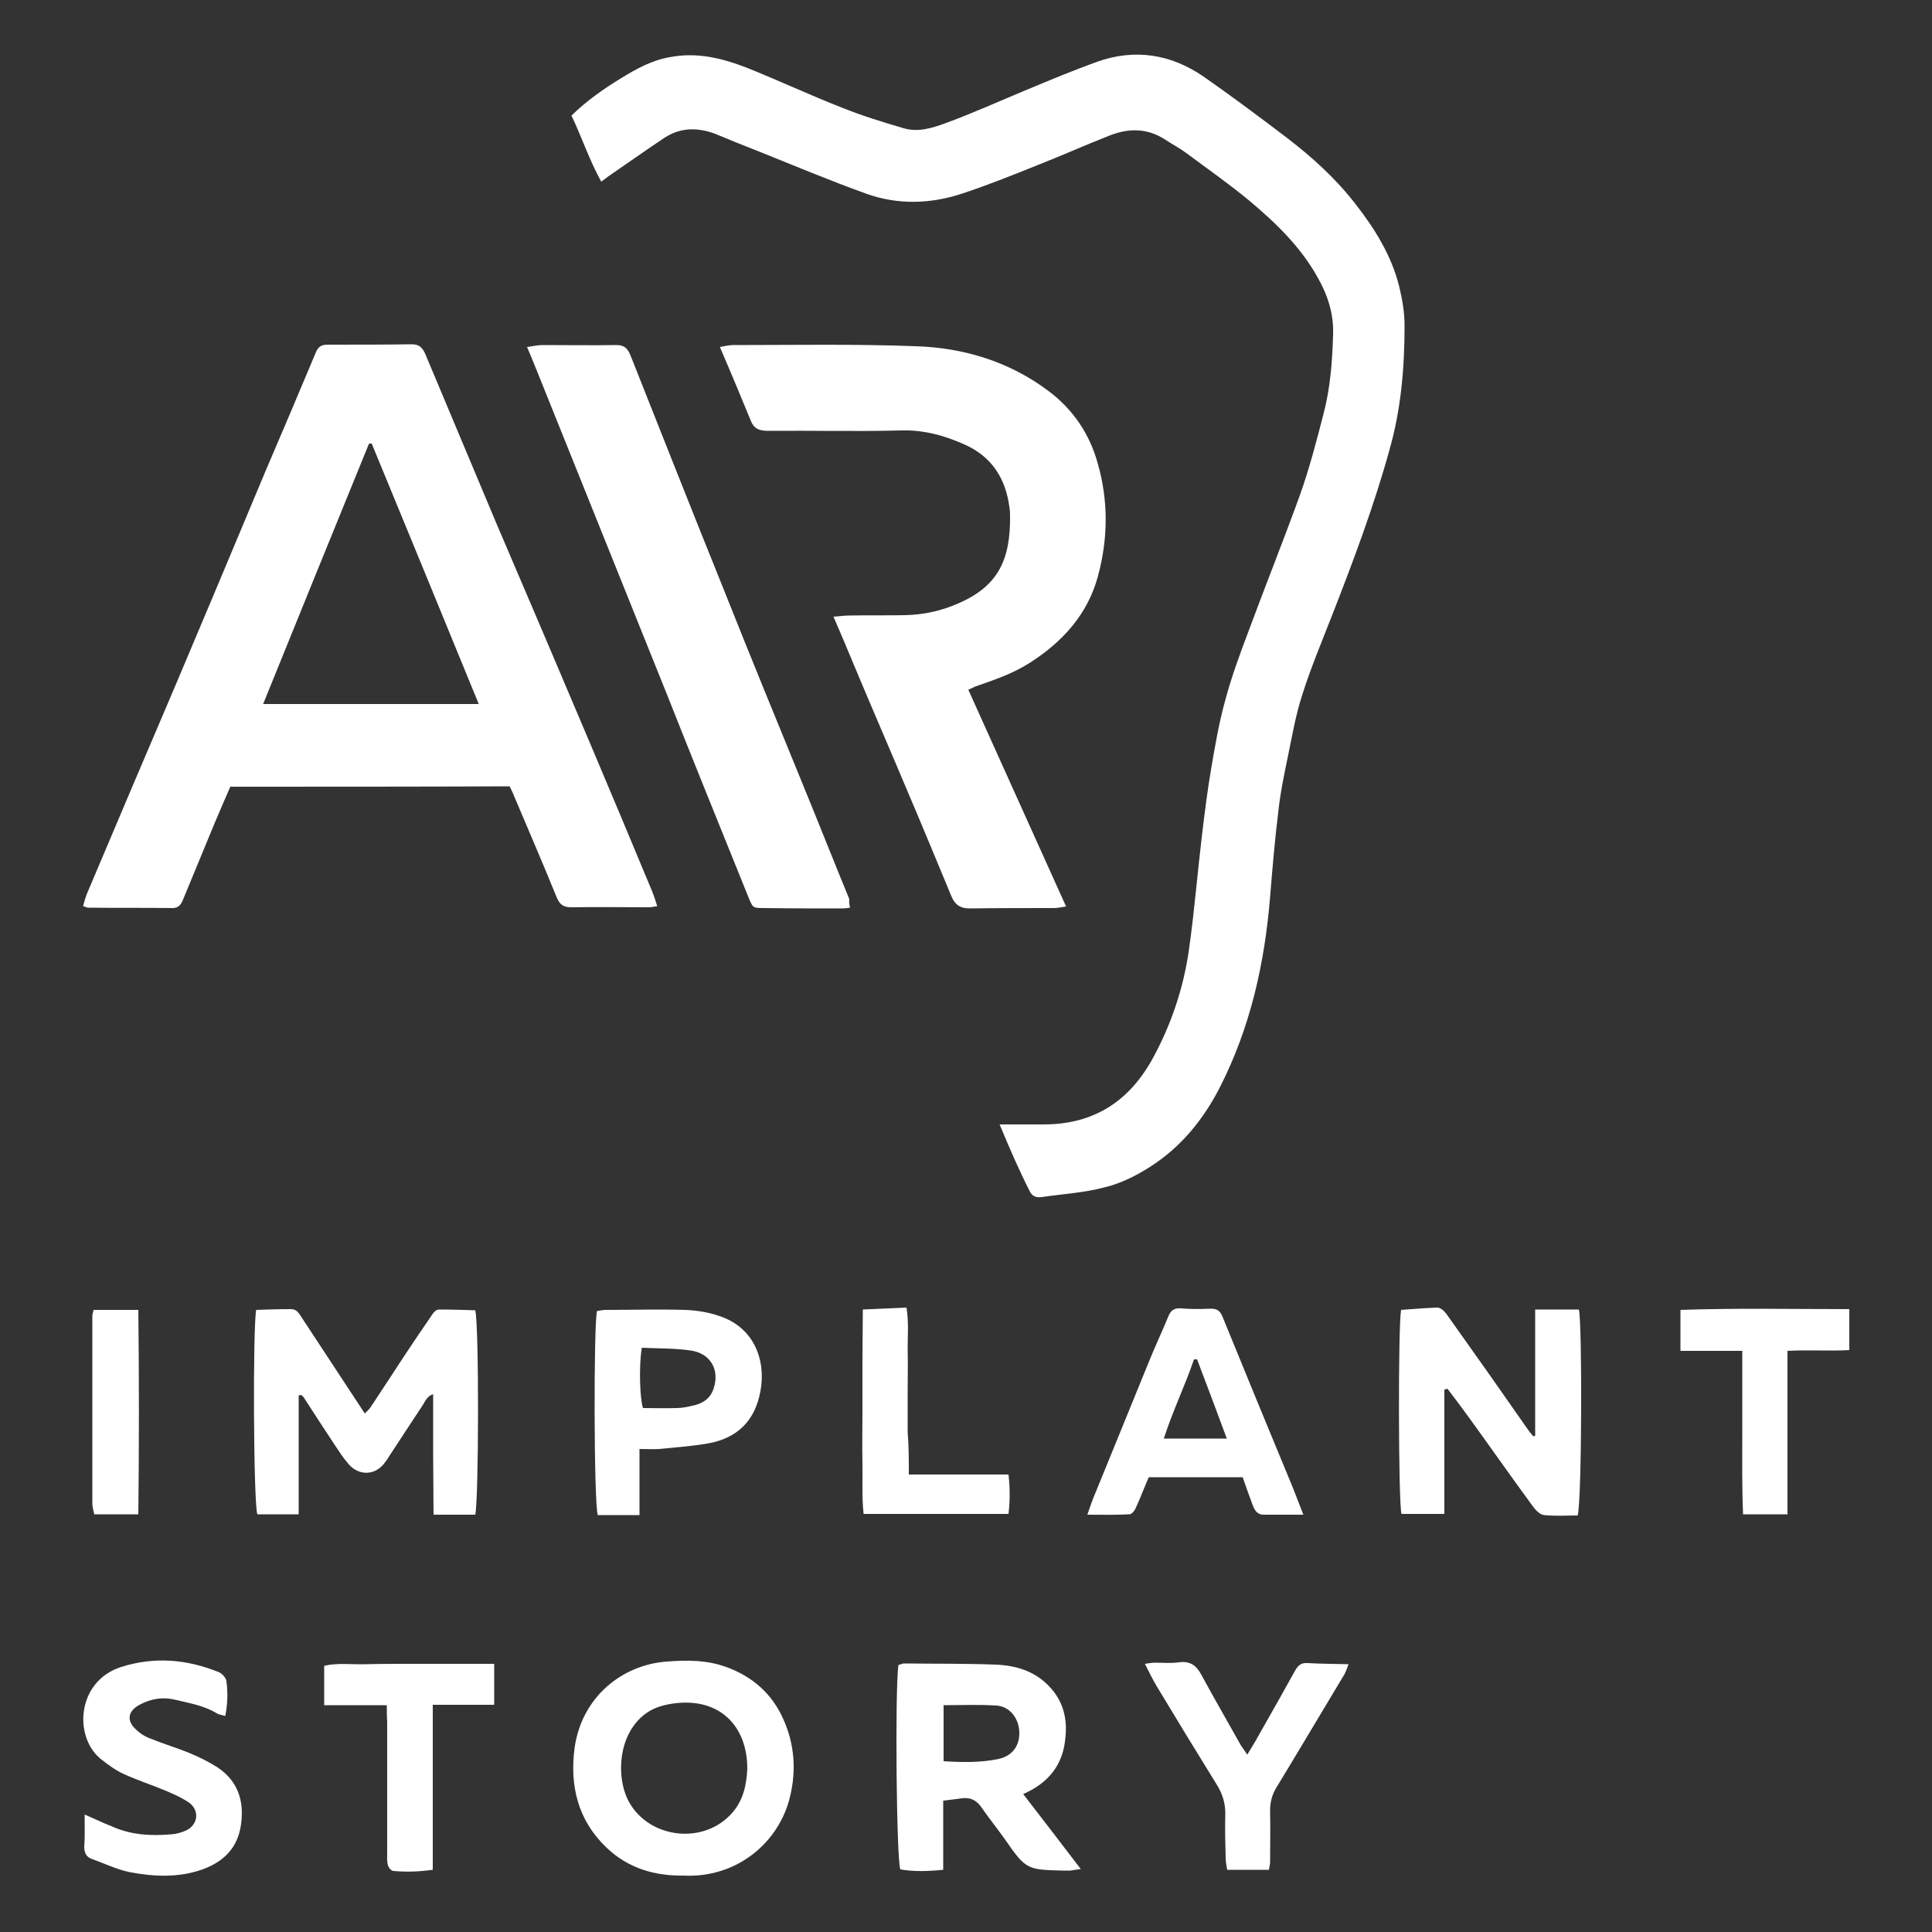 <?xml version="1.0" encoding="utf-8"?>
<!-- Generator: Adobe Illustrator 28.0.0, SVG Export Plug-In . SVG Version: 6.00 Build 0)  -->
<svg version="1.1" id="Слой_1" xmlns="http://www.w3.org/2000/svg" xmlns:xlink="http://www.w3.org/1999/xlink" x="0px" y="0px"
	 viewBox="0 0 500 500" style="enable-background:new 0 0 500 500;" xml:space="preserve">
<rect x="0" y="0" width="500" height="500" fill="#333333" stroke="none"/>
<style type="text/css">
	.st0{fill:#FFFFFF;}
</style>
<path class="st0" d="M258.7,291c4.4,0,7.9,0,11.4,0c13.1,0,22.3-6.1,28.4-17.4c4.7-8.7,7.8-18,9.2-27.8c1.4-9.9,2.2-19.9,3.4-29.9
	c0.7-5.8,1.4-11.5,2.4-17.3c1-5.8,2-11.7,3.6-17.4c1.6-6,3.8-12,6-17.8c4.4-11.9,9.1-23.6,13.4-35.5c2.4-6.8,4.2-13.7,6-20.7
	c1.8-6.8,2.3-13.7,2.5-20.6c0.2-5.4-1.4-10.3-4.1-15c-4.4-7.8-10.7-13.9-17.5-19.6c-5.3-4.4-10.9-8.3-16.4-12.4
	c-1.6-1.2-3.5-2.2-5.2-3.3c-4.7-3.2-9.7-3.2-14.7-1.2c-6.4,2.5-12.6,5.3-19,7.8c-6.2,2.5-12.5,5-18.8,7.1
	c-8.3,2.8-16.9,3.1-25.2,0.1c-9.4-3.4-18.5-7.2-27.7-10.9c-3.8-1.5-7.6-3-11.4-4.6c-4.6-1.7-9-1.6-13.1,1.1
	c-4.8,3.2-9.6,6.6-14.4,9.9c-0.5,0.4-1.1,0.8-1.9,1.4c-3.1-5.6-5-11.4-7.7-17.1c3.9-3.8,8.3-6.9,12.9-9.7c3.9-2.4,7.9-4.6,12.5-5.4
	c7.2-1.4,13.8,0.3,20.4,2.9c8.2,3.3,16.1,7,24.3,10.2c5.2,2.1,10.5,3.7,15.9,5.3c3.8,1.1,7.5-0.1,11-1.4c7.1-2.6,13.9-5.7,20.9-8.6
	c6-2.5,12-5,18.1-7.2c9.8-3.5,19.2-2,27.7,3.9c7.3,5.1,14.4,10.4,21.5,15.8c6.5,5,12.6,10.5,17.7,17.1c5,6.4,9.3,13.3,11.3,21.3
	c0.8,3.3,1.4,6.8,1.4,10.1c0,10.9-0.9,21.7-3.9,32.2c-4,14.5-9.3,28.6-14.8,42.7c-2.7,6.9-5.6,13.8-7.8,20.8
	c-1.7,5.2-2.6,10.6-3.7,15.9c-1,4.8-2,9.6-2.5,14.5c-0.9,7.2-1.5,14.5-2.1,21.8c-1.4,17.2-5.1,33.8-13,49.3
	c-4.3,8.4-10.1,15.5-18.1,20.6c-3.6,2.3-7.6,4.3-11.8,5.3c-5.3,1.4-10.8,1.7-16.2,2.5c-1.4,0.2-2.5-0.2-3.1-1.5
	C263.8,303,261.4,297.5,258.7,291z"/>
<path class="st0" d="M59.6,203.6c-1.3,3-2.7,6.2-4,9.3c-2.7,6.5-5.4,13.1-8.1,19.6c-0.6,1.5-1.2,2.6-3.1,2.5
	c-7.2-0.1-14.4,0-21.6-0.1c-0.3,0-0.6-0.2-1.3-0.4c0.3-1.1,0.6-2.2,1-3.2c7.6-18,15.2-35.9,22.9-53.9c7.8-18.4,15.5-36.8,23.2-55.2
	c4.4-10.3,8.8-20.6,13.1-30.9c0.6-1.5,1.4-2.1,3-2.1c7.3,0,14.6,0,21.9-0.1c2,0,2.8,1,3.5,2.6c6.1,14.5,12.2,29.1,18.3,43.6
	c8,18.7,16,37.4,23.9,56.1c5.5,13,11,26.1,16.4,39.1c0.5,1.2,0.9,2.5,1.4,4c-1,0.2-1.6,0.3-2.3,0.3c-6.6,0-13.3-0.1-19.9,0
	c-2,0-3-0.6-3.8-2.5c-3.7-9.1-7.6-18.1-11.4-27.1c-0.2-0.5-0.5-1-0.8-1.7C108.1,203.6,84,203.6,59.6,203.6z M68.1,182.2
	c19,0,37,0,55.8,0c-9.3-22.7-18.5-45.1-27.7-67.4c-0.2,0-0.5,0-0.7,0C86.4,137.1,77.3,159.5,68.1,182.2z"/>
<path class="st0" d="M250.6,178.5c8.4,18.7,16.8,37.2,25.3,56.1c-1.4,0.2-2.2,0.4-3.1,0.4c-7.3,0-14.6,0-21.9,0.1
	c-2.4,0-3.8-1-4.7-3.2c-3.7-8.9-7.4-17.9-11.2-26.8c-4.2-10-8.5-19.9-12.7-29.9c-2.1-5-4.2-10.1-6.6-15.6c1.6-0.1,2.7-0.3,3.9-0.3
	c4.9-0.1,9.8,0,14.7-0.1c4.7-0.1,9.3-1.1,13.6-3c10.3-4.4,13.7-11.2,13.5-23c0-1.1-0.2-2.3-0.4-3.4c-1.2-6.6-4.7-11.6-10.8-14.5
	c-5.4-2.5-11-4.1-17.1-3.9c-11.4,0.3-22.8,0-34.2,0.1c-2,0-3.6-0.3-4.5-2.4c-2.6-6.3-5.2-12.6-8.1-19.3c1.3-0.2,2.3-0.5,3.4-0.5
	c15.8,0,31.5-0.3,47.3,0.3c12.5,0.4,24.3,4,34.5,11.7c6.2,4.7,10.4,10.9,12.5,18.3c2.9,9.9,2.8,19.8,0.1,29.7
	c-2.7,9.8-9.2,16.9-17.7,22.3c-4.4,2.8-9.2,4.4-14.1,6.1C251.8,178,251.3,178.2,250.6,178.5z"/>
<path class="st0" d="M220,234.9c-0.8,0.1-1.3,0.2-1.8,0.2c-6.9,0-13.7,0-20.6-0.1c-2.8,0-2.8-0.1-3.9-2.8
	c-7.1-17.6-14.3-35.3-21.3-53c-11.1-27.7-22.3-55.4-33.4-83.1c-0.8-2-1.6-3.9-2.6-6.3c1.6-0.2,2.8-0.5,4-0.5c6.4,0,12.8,0.1,19.2,0
	c2,0,2.8,0.9,3.5,2.5c8.1,20.4,16.1,40.7,24.3,61c6.6,16.6,13.4,33.2,20.2,49.8c4.1,10,8.1,20.1,12.2,30.1
	C219.7,233.4,219.8,234.1,220,234.9z"/>
<g>
	<path class="st0" d="M77.3,361.1c0,10.2,0,20.4,0,30.8c-3.8,0-7.3,0-10.7,0c-1-2.8-1.2-48.1-0.3-52.9c2.9-0.1,6-0.2,9-0.2
		c1.5,0,2.1,1.1,2.8,2.2c5.4,8.2,10.8,16.4,16.3,24.8c0.5-0.5,1.1-1,1.5-1.6c3-4.5,5.9-9,8.8-13.4c2.4-3.6,4.8-7.2,7.3-10.8
		c0.3-0.5,1-1.1,1.6-1.1c3.2,0,6.3,0.1,9.4,0.2c1,4.2,0.9,48.8,0,52.9c-3.5,0-6.9,0-10.8,0c0-5.4-0.1-10.5-0.1-15.6
		c0-5.1,0-10.2,0-15.6c-1.5,0.5-2,1.7-2.6,2.7c-3,4.5-5.9,9-8.8,13.4c-0.4,0.7-0.9,1.3-1.4,2c-2.5,3-6.5,3-9.1,0
		c-1.4-1.6-2.6-3.5-3.8-5.3c-2.5-3.8-5-7.6-7.5-11.5c-0.2-0.4-0.5-0.7-0.8-1C77.9,361,77.6,361.1,77.3,361.1z"/>
	<path class="st0" d="M397.3,371.6c0-10.8,0-21.5,0-32.7c4,0,7.6,0,11.3,0c0.9,3,0.8,49.4-0.3,53.3c-2.8,0-5.8,0.2-8.7-0.1
		c-1.1-0.1-2.3-1.4-3-2.4c-5.5-7.5-10.9-15.2-16.4-22.8c-1.8-2.5-3.7-5-5.6-7.5c-0.3,0.1-0.5,0.2-0.8,0.2c0,10.7,0,21.3,0,32.2
		c-4,0-7.6,0-11.1,0c-0.8-2.8-0.9-48.4-0.1-52.8c3-0.2,6.2-0.5,9.4-0.6c0.8,0,1.8,0.9,2.3,1.6c7.2,10.1,14.4,20.3,21.5,30.5
		c0.3,0.4,0.7,0.8,1,1.2C396.9,371.7,397.1,371.7,397.3,371.6z"/>
	<path class="st0" d="M176.9,485.4c-7.5,0.1-14.4-1.9-20-7.3c-7.3-7-9.5-15.9-8.2-25.7c1.8-13.1,12.2-21.6,24-22.4
		c5.2-0.4,10.2-0.4,15.2,1.4c6.9,2.5,12,7,14.9,13.7c2.8,6.3,3.3,13,1.7,19.7C201.7,476.9,190.6,486.1,176.9,485.4z M193.4,457.7
		c0-11.1-7.3-18.6-19.4-16.8c-2.6,0.4-5,1.1-7.2,2.8c-6.8,5.3-7.3,15.8-4.4,21.9c4.8,9.9,18.9,12.1,26.6,4.1
		C192.4,466.2,193.2,461.9,193.4,457.7z"/>
	<path class="st0" d="M264.8,464.3c5,6.5,9.8,12.7,14.9,19.4c-1.3,0.2-2,0.3-2.7,0.4c-0.7,0-1.4,0-2.1,0c-9.2-0.2-9.5-0.4-14.9-8.2
		c-2-2.8-4.1-5.4-6.1-8.3c-1.3-1.8-2.9-2.5-5-2.2c-1.5,0.2-2.9,0.4-4.8,0.6c0,5.9,0,11.8,0,17.9c-4,0.4-7.6,0.5-11.1-0.1
		c-1-2.8-1.4-46-0.5-52.9c0.5-0.1,1-0.4,1.5-0.4c7.9,0.1,15.8,0,23.6,0.3c5.2,0.2,10.1,1.6,13.9,5.6c3.7,3.8,4.8,8.5,4.2,13.5
		C275.1,456.7,271.4,461.4,264.8,464.3z M244.2,455.8c4.9,0.3,9.6,0.4,14.3-0.6c3.5-0.8,5.4-3.4,5.3-6.9c-0.1-3.6-2.5-6.7-5.9-6.9
		c-4.5-0.3-9-0.1-13.7-0.1C244.2,446.3,244.2,450.9,244.2,455.8z"/>
	<path class="st0" d="M337.3,392c-3.9,0-7.1,0-10.3,0c-1.5,0-2.2-1-2.7-2.2c-0.9-2.4-1.8-4.9-2.7-7.5c-8.1,0-16.1,0-24.3,0
		c-1.1,2.5-2.1,5.2-3.3,7.8c-0.3,0.8-1.1,1.8-1.7,1.8c-3.5,0.2-7,0.1-10.9,0.1c0.8-2.3,1.4-4.1,2.2-5.9c4.6-11.2,9.1-22.4,13.7-33.6
		c1.6-4,3.5-8,5.1-11.9c0.6-1.4,1.4-2.1,3.1-2c2.5,0.2,5,0.2,7.5,0.1c1.7-0.1,2.7,0.3,3.4,2.1c6,14.7,12,29.3,18.1,44
		C335.4,387,336.2,389.2,337.3,392z M309.8,351.8c-0.3,0-0.5,0-0.8,0c-2.3,6.8-5.5,13.3-7.8,20.5c5.6,0,10.7,0,16.3,0
		C314.9,365.3,312.4,358.6,309.8,351.8z"/>
	<path class="st0" d="M165.5,375c0,6,0,11.4,0,17.1c-3.9,0-7.4,0-10.8,0c-1-3-1.1-48.9-0.2-52.8c0.7-0.1,1.5-0.3,2.2-0.3
		c6.9,0,13.7-0.2,20.5,0c3,0.1,6.2,0.6,9,1.6c8.9,2.9,12.1,11.4,10.6,19.4c-1.4,7.8-6.1,12.3-13.8,13.6c-4.1,0.7-8.4,1-12.5,1.4
		C169.1,375.1,167.7,375,165.5,375z M166.1,348.8c-0.8,4.8-0.5,13.2,0.3,15.6c2.9,0,5.8,0.1,8.8,0c1.3,0,2.7-0.3,4-0.6
		c2.6-0.5,4.7-1.9,5.5-4.5c1.6-4.9-0.9-9.1-6-9.8C174.6,348.9,170.4,349,166.1,348.8z"/>
	<path class="st0" d="M21.9,469.6c2.8,1.2,4.8,2.2,6.9,3c5,2.3,10.3,2.6,15.8,2.1c1.2-0.1,2.5-0.5,3.6-1c3.1-1.5,3.5-5.2,0.7-7.2
		c-1.9-1.3-4-2.2-6.1-3.1c-3.6-1.5-7.3-2.7-10.8-4.3c-2-0.9-3.9-2.3-5.7-3.7c-7.3-5.6-6.6-20.3,5.1-24c8.5-2.7,16.9-2,25.1,1.3
		c0.9,0.3,2,1.5,2.1,2.4c0.4,2.9,0.3,5.9-0.3,9c-0.9-0.3-1.6-0.3-2.2-0.7c-3.3-2-7-2.6-10.7-3.5c-3.3-0.8-6.3-0.3-9.3,1.3
		s-3.4,4.1-1,6.3c1.1,1.1,2.5,2,4,2.5c3.4,1.4,6.9,2.4,10.2,3.8c2.4,1,4.8,2.2,7,3.6c5.2,3.5,6.9,8.5,6.1,14.6
		c-0.8,6.2-4.5,9.8-10,11.8c-6.2,2.2-12.6,1.9-18.9,0.7c-3.3-0.7-6.4-2.2-9.7-3.4c-1.5-0.5-2-1.6-2-3.2
		C22,475.5,21.9,472.8,21.9,469.6z"/>
	<path class="st0" d="M322.8,454.1c1.2-2,2.2-3.6,3-5.1c3.2-5.6,6.3-11.1,9.4-16.7c0.8-1.4,1.6-2,3.2-1.9c3.4,0.2,6.8,0.2,10.6,0.3
		c-0.4,1.1-0.7,1.9-1,2.5c-5.9,9.8-11.7,19.6-17.6,29.3c-1.2,1.9-1.7,3.9-1.7,6.1c0.1,4.5,0,8.9,0,13.4c0,0.5-0.2,1.1-0.3,1.9
		c-3.5,0-7,0-10.8,0c-0.2-1.1-0.4-2.1-0.4-3.1c-0.1-3.7-0.2-7.3-0.1-11c0.1-3-0.7-5.6-2.3-8.1c-5.2-8.4-10.4-16.9-15.5-25.4
		c-1-1.7-1.9-3.5-3-5.7c1.2-0.2,2-0.3,2.7-0.3c2.1,0,4.1,0.2,6.1-0.1c3-0.4,4.6,0.9,5.9,3.4c3.3,6.1,6.8,12.1,10.2,18.2
		C321.6,452.4,322,452.9,322.8,454.1z"/>
	<path class="st0" d="M100.1,441.3c-5.6,0-10.8,0-16.2,0c0-3.6,0-6.7,0-10.2c3.5-0.8,7.1-0.3,10.7-0.4c3.8-0.1,7.5-0.1,11.3-0.1
		c3.7,0,7.3,0,11,0c3.6,0,7.3,0,11,0c0,3.7,0,7,0,10.6c-5.3,0-10.4,0-15.9,0c0,14.4,0,28.4,0,42.7c-3.6,0.5-6.9,0.6-10.2,0.3
		c-0.5,0-1.3-0.9-1.4-1.5c-0.3-1-0.2-2-0.2-3c0-11.4,0-22.8,0-34.3C100.1,444.2,100.1,442.9,100.1,441.3z"/>
	<path class="st0" d="M462.6,349.6c0,14.3,0,28.2,0,42.3c-3.9,0-7.5,0-11.5,0c-0.3-7.2-0.2-14.1-0.2-21c0-7,0-13.9,0-21.3
		c-5.4,0-10.6,0-16,0c0-3.7,0-6.9,0-10.6c14.6-0.5,29-0.2,43.7-0.2c0,3.6,0,6.9,0,10.6C473.3,349.7,468.2,349.3,462.6,349.6z"/>
	<path class="st0" d="M235.2,381.6c8.7,0,17.1,0,25.8,0c0.4,3.6,0.4,6.8,0,10.2c-12.4,0-24.7,0-37.5,0c-0.5-4.5-0.2-8.9-0.3-13.3
		c-0.1-4.4,0-8.7,0-13c0-4.5,0-8.9,0-13.4c0-4.3,0.1-8.6,0.1-13.2c3.9-0.2,7.4-0.3,11.3-0.5c0.6,3.7,0.3,7.2,0.3,10.6
		c0.1,3.7,0,7.3,0,11c0,3.5,0,7.1,0,10.6C235.2,374.2,235.2,377.7,235.2,381.6z"/>
	<path class="st0" d="M24.2,339c3.7,0,7.4,0,11.6,0c0.2,17.6,0.2,35.1,0,52.9c-3.8,0-7.4,0-11.4,0c-0.2-0.9-0.5-1.8-0.5-2.8
		c0-16.2,0-32.4,0-48.6C23.9,340.1,24.1,339.7,24.2,339z"/>
</g>
</svg>
